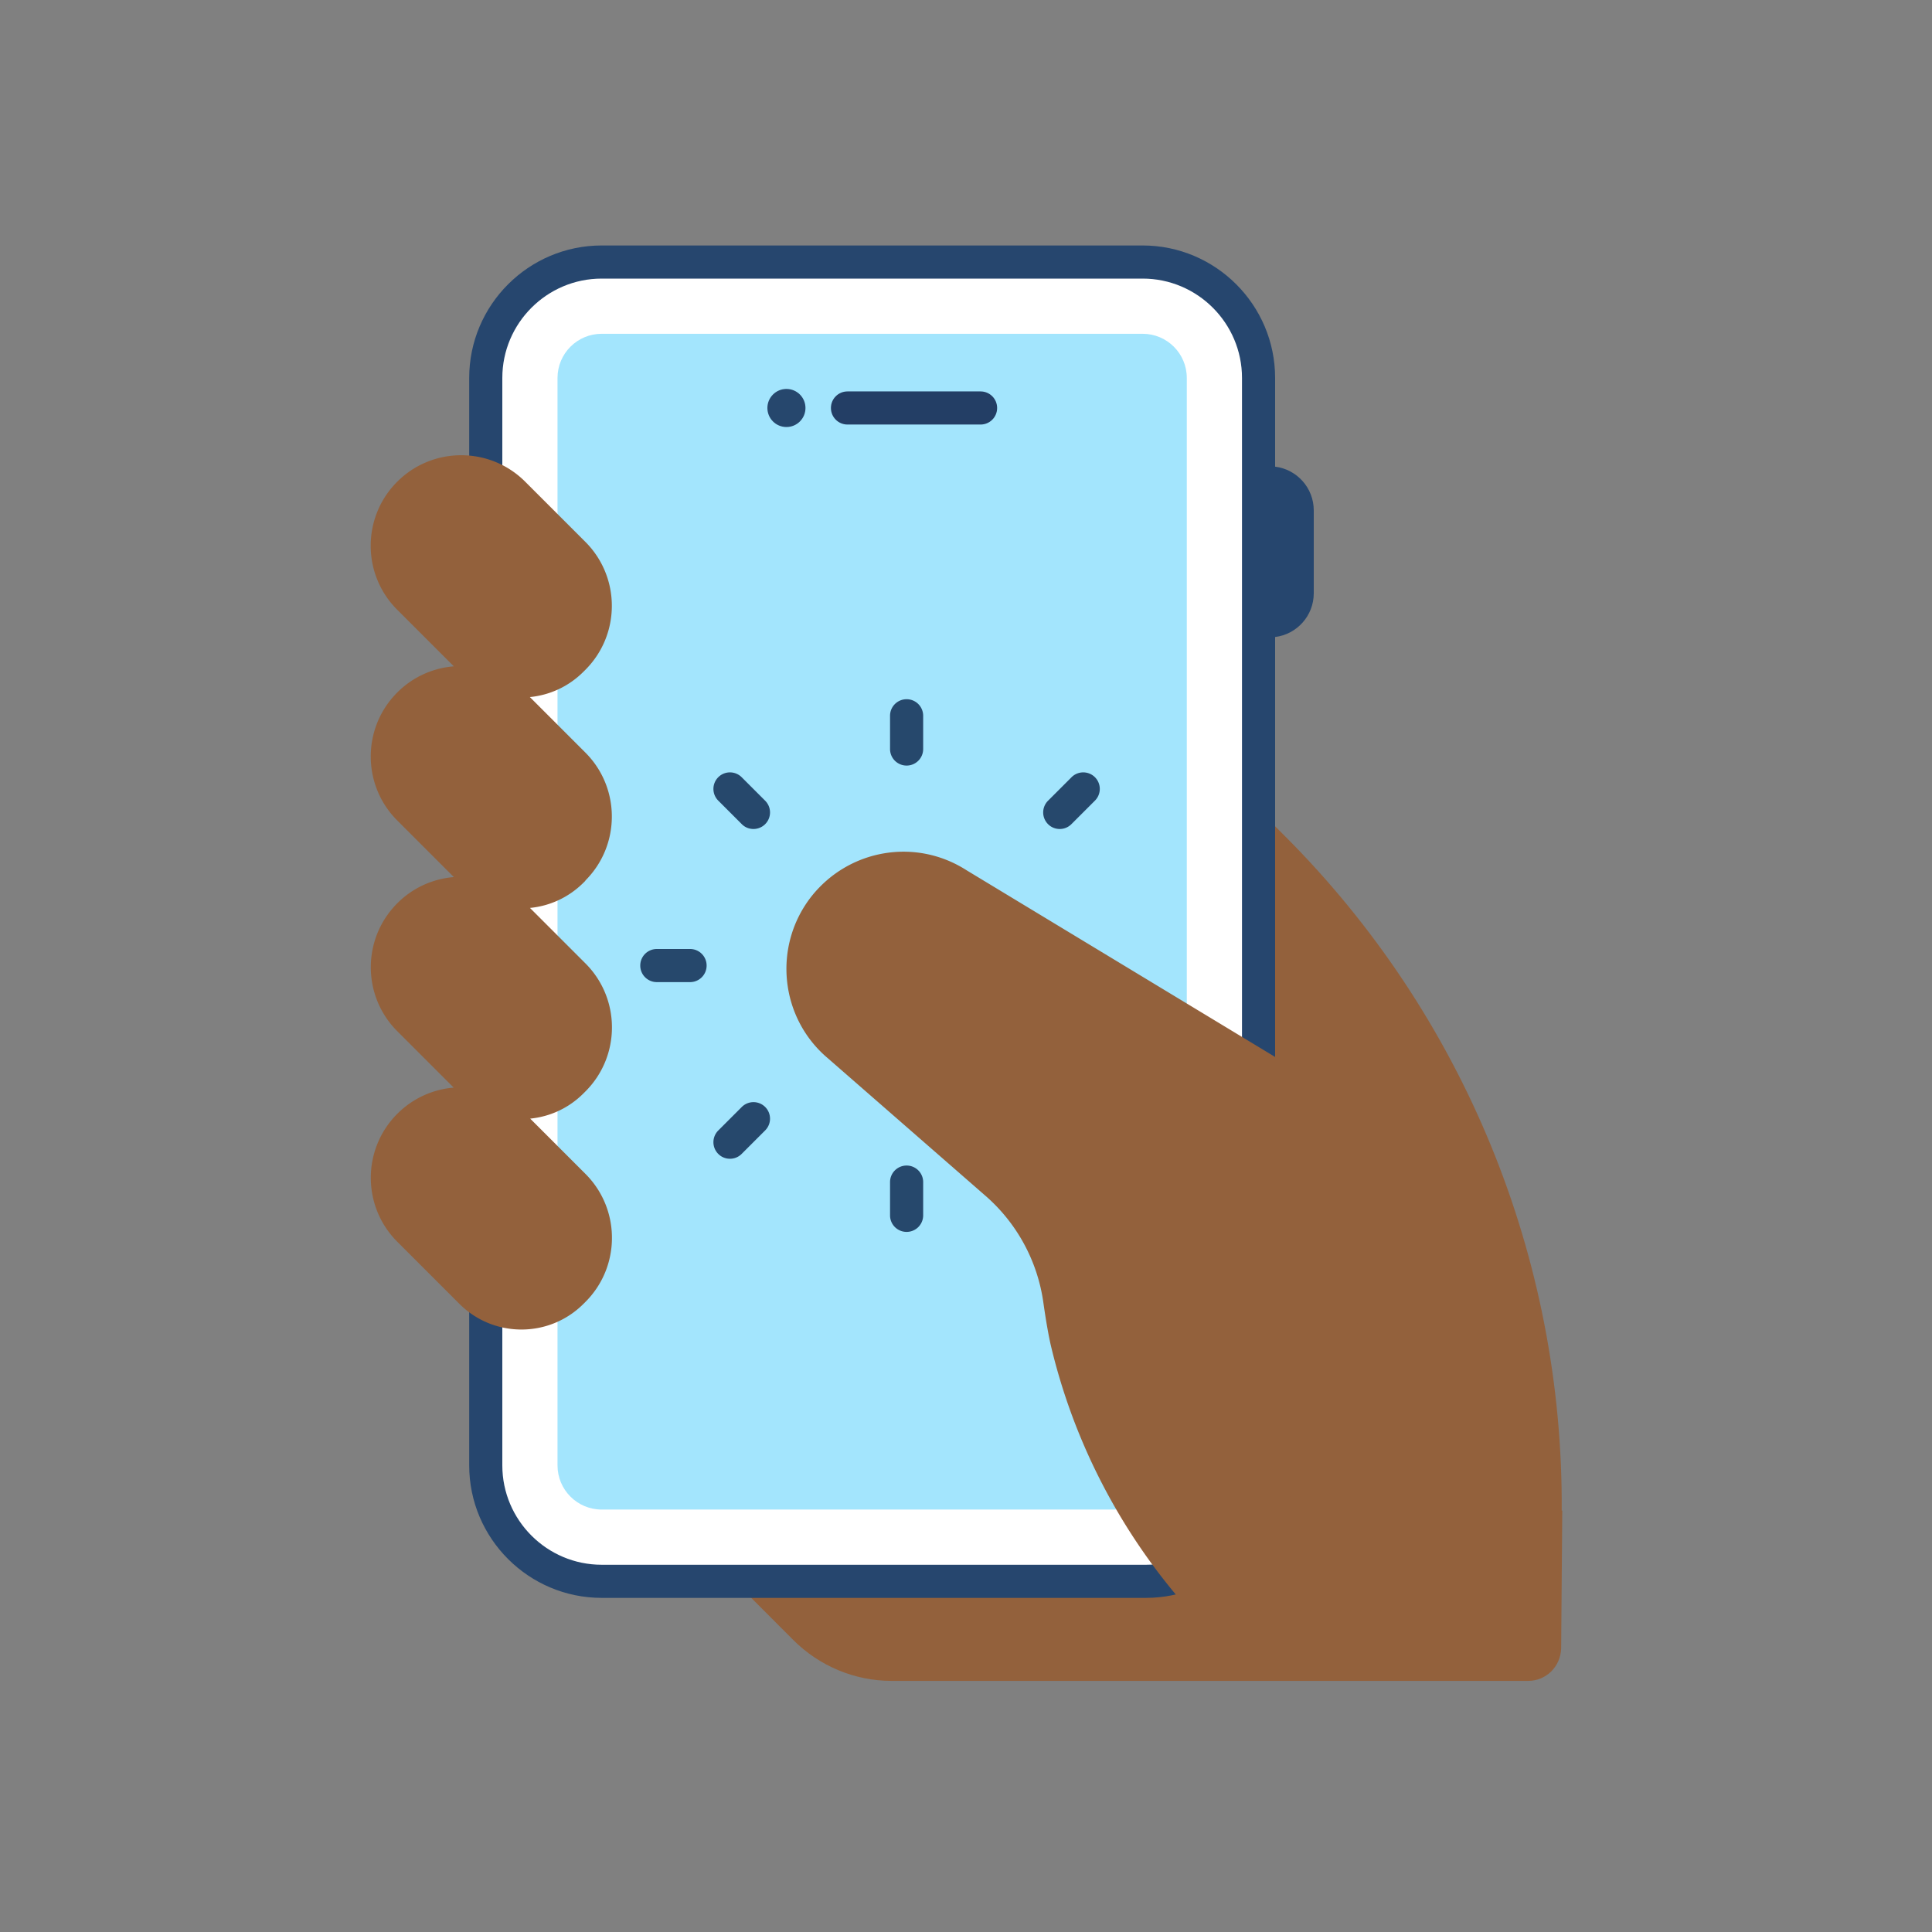 <?xml version="1.0"?>
<svg xmlns="http://www.w3.org/2000/svg" viewBox="0 0 350 350">
  <rect x="0" y="0" width="350" height="350" fill="#808080" stroke="none"/>
  <path fill="#93613c" d="M282.92 273.71c.3-45.9-17.8-89.9-50.2-122.3l-28-28-87.87 146.78 26.87 26.92c4.7 4.7 11.1 7.4 17.8 7.4h115.3c3.3 0 5.9-2.6 6-5.9l.2-25z"/>
  <path fill="#26466e" d="M231 84.54V68.47c0-13.23-10.77-24-24-24h-98c-13.23 0-24 10.77-24 24v197c0 13.23 10.77 24 24 24h98.64c12.88 0 23.36-10.48 23.36-23.36V115.4c3.95-.49 7-3.85 7-7.93v-15c0-4.08-3.05-7.44-7-7.93"/>
  <path fill="#fff" d="M109 50.47c-9.92 0-18 8.08-18 18v197c0 9.92 8.08 18 18 18h98.64c9.57 0 17.36-7.79 17.36-17.36V68.47c0-9.92-8.08-18-18-18z"/>
  <path fill="#a3e5fd" d="M207 273.47h-98c-4.42 0-8-3.58-8-8v-197c0-4.42 3.58-8 8-8h98c4.42 0 8 3.58 8 8v197c0 4.42-3.58 8-8 8"/>
  <path fill="#233e65" d="M177.64 76.91h-24.11c-1.66 0-3-1.34-3-3s1.34-3 3-3h24.11c1.66 0 3 1.34 3 3s-1.34 3-3 3"/>
  <circle cx="142.47" cy="73.91" r="3.45" fill="#26476d"/>
  <g fill="#26486c">
    <path d="M164.24 138.69c-1.66 0-3-1.34-3-3v-6.02c0-1.66 1.34-3 3-3s3 1.34 3 3v6.02c0 1.66-1.34 3-3 3M164.24 223.17c-1.66 0-3-1.34-3-3v-6.02c0-1.66 1.34-3 3-3s3 1.34 3 3v6.02c0 1.66-1.34 3-3 3M125.01 177.92h-6.02c-1.66 0-3-1.34-3-3s1.34-3 3-3h6.02c1.66 0 3 1.34 3 3s-1.34 3-3 3M191.98 150.18c-.77 0-1.54-.29-2.12-.88a3 3 0 0 1 0-4.24l4.26-4.26a3 3 0 0 1 4.24 0 3 3 0 0 1 0 4.24l-4.26 4.26c-.59.59-1.35.88-2.12.88M132.24 209.92c-.77 0-1.54-.29-2.12-.88a3 3 0 0 1 0-4.24l4.26-4.26a3 3 0 0 1 4.24 0 3 3 0 0 1 0 4.24l-4.26 4.26c-.59.59-1.35.88-2.12.88M136.5 150.18c-.77 0-1.54-.29-2.12-.88l-4.26-4.26a3 3 0 0 1 0-4.24 3 3 0 0 1 4.24 0l4.26 4.26a3 3 0 0 1-2.12 5.12"/>
  </g>
  <path fill="#93613c" d="M222.86 299.23c-16.05-14.85-27.36-34.08-32.43-55.24-.5-2.09-1-5.09-1.43-8.12a31.44 31.44 0 0 0-10.46-19.23l-28.57-24.93c-8.73-7.36-10.02-20.4-2.92-29.38 6.8-8.5 18.83-10.59 28.06-4.67l83.18 50.33-35.44 91.24ZM106.04 159.52c6.4-6.4 6.4-16.79 0-23.19l-10.05-10.05c3.54-.34 6.98-1.87 9.7-4.58l.35-.35c6.4-6.4 6.4-16.79 0-23.19L95.15 87.27c-6.4-6.4-16.79-6.4-23.19 0s-6.41 16.79 0 23.19l10.25 10.25c-3.74.31-7.39 1.88-10.24 4.74-6.4 6.4-6.41 16.79 0 23.19l10.25 10.25c-3.74.31-7.39 1.88-10.24 4.74-6.4 6.4-6.41 16.79 0 23.19l10.21 10.21c-3.72.31-7.36 1.89-10.21 4.74-6.4 6.4-6.41 16.79 0 23.19l11.24 11.24c6.21 6.21 16.28 6.21 22.49 0l.35-.35c6.4-6.4 6.4-16.79 0-23.19l-10.01-10.01c3.53-.35 6.96-1.87 9.66-4.58l.35-.35c6.4-6.4 6.4-16.79 0-23.19l-10.05-10.05c3.54-.34 6.98-1.87 9.7-4.58l.35-.35Z"/>
</svg>
